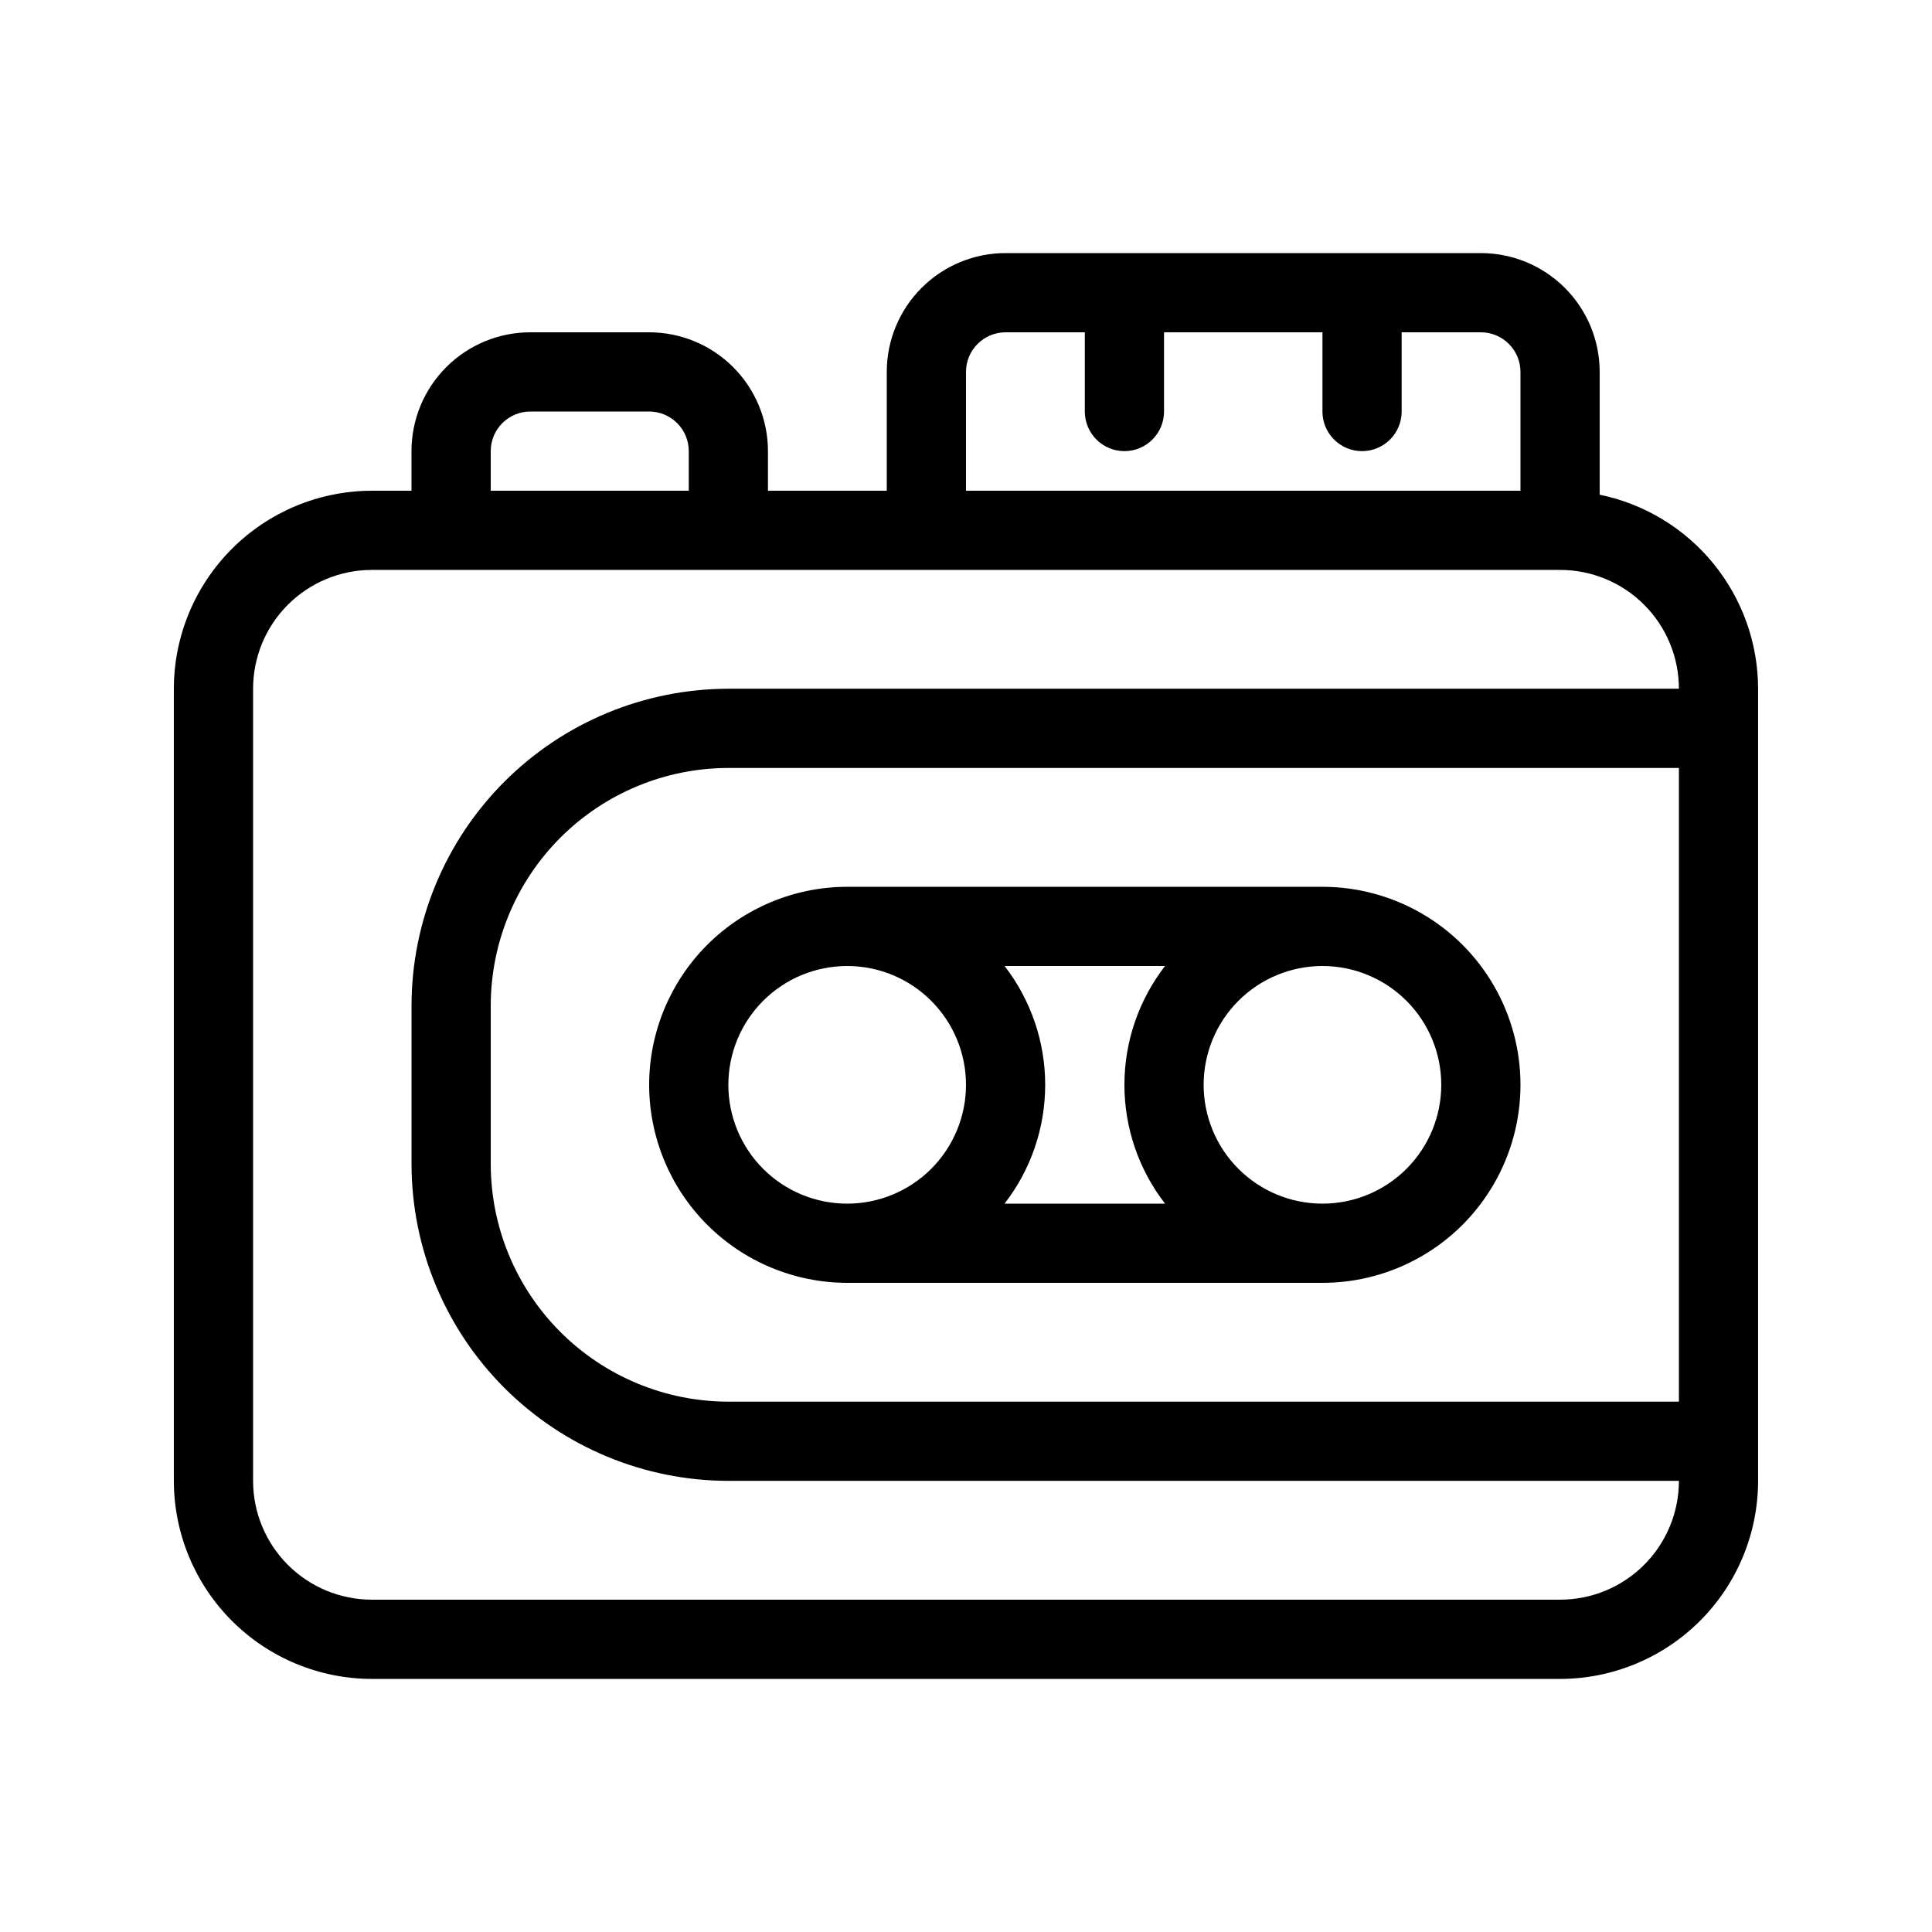 <?xml version="1.0" encoding="UTF-8"?>
<!-- Uploaded to: SVG Repo, www.svgrepo.com, Generator: SVG Repo Mixer Tools -->
<svg fill="#000000" width="800px" height="800px" version="1.1" viewBox="144 144 512 512" xmlns="http://www.w3.org/2000/svg">
 <g>
  <path d="m567.93 275.1v-32.539c0-8.352-3.316-16.359-9.223-22.266-5.902-5.906-13.914-9.223-22.266-9.223h-125.95c-8.352 0-16.363 3.316-22.266 9.223-5.906 5.906-9.223 13.914-9.223 22.266v31.488h-31.488v-10.496c0-8.352-3.32-16.359-9.223-22.266-5.906-5.906-13.914-9.223-22.266-9.223h-31.488c-8.352 0-16.359 3.316-22.266 9.223s-9.223 13.914-9.223 22.266v10.496h-10.496c-13.914 0.016-27.254 5.551-37.09 15.391-9.84 9.836-15.375 23.176-15.391 37.09v209.92c0.016 13.914 5.551 27.254 15.391 37.094 9.836 9.836 23.176 15.371 37.09 15.387h314.88c13.914-0.016 27.254-5.551 37.094-15.387 9.836-9.84 15.371-23.18 15.387-37.094v-209.92c-0.016-12.094-4.199-23.812-11.848-33.18-7.644-9.371-18.289-15.816-30.137-18.25zm-167.93-32.539c0-5.797 4.699-10.496 10.496-10.496h20.992v20.992c0 5.797 4.699 10.496 10.496 10.496s10.496-4.699 10.496-10.496v-20.992h41.984v20.992h-0.004c0 5.797 4.699 10.496 10.496 10.496s10.496-4.699 10.496-10.496v-20.992h20.992c2.785 0 5.453 1.105 7.422 3.074s3.074 4.637 3.074 7.422v31.488h-146.94zm-125.95 20.992c0-5.797 4.699-10.496 10.496-10.496h31.488c2.781 0 5.453 1.105 7.422 3.074s3.074 4.637 3.074 7.422v10.496h-52.48zm283.39 304.38h-314.88c-8.352 0-16.359-3.316-22.266-9.223-5.906-5.902-9.223-13.914-9.223-22.266v-209.92c0-8.352 3.316-16.363 9.223-22.266 5.906-5.906 13.914-9.223 22.266-9.223h314.88c8.352 0 16.363 3.316 22.266 9.223 5.906 5.902 9.223 13.914 9.223 22.266h-251.9c-22.262 0.023-43.605 8.879-59.348 24.621-15.742 15.742-24.598 37.086-24.621 59.348v41.984c0.023 22.262 8.879 43.602 24.621 59.344 15.742 15.742 37.086 24.598 59.348 24.621h251.9c0 8.352-3.316 16.363-9.223 22.266-5.902 5.906-13.914 9.223-22.266 9.223zm31.488-52.48h-251.9c-16.699-0.016-32.707-6.656-44.512-18.461-11.809-11.809-18.449-27.816-18.465-44.512v-41.984c0.016-16.699 6.656-32.707 18.465-44.516 11.805-11.805 27.812-18.445 44.512-18.461h251.9z"/>
  <path d="m316.03 431.49c0.016 13.91 5.551 27.25 15.387 37.09 9.84 9.836 23.18 15.371 37.094 15.387h125.95c18.75 0 36.078-10 45.449-26.238 9.375-16.238 9.375-36.242 0-52.48-9.371-16.238-26.699-26.238-45.449-26.238h-125.95c-13.914 0.016-27.254 5.551-37.094 15.387-9.836 9.84-15.371 23.18-15.387 37.094zm94.191 31.488c6.977-9.016 10.766-20.09 10.766-31.488 0-11.402-3.789-22.477-10.766-31.488h42.531-0.004c-6.977 9.012-10.766 20.086-10.766 31.488 0 11.398 3.789 22.473 10.766 31.488zm115.73-31.488c0 8.348-3.316 16.359-9.223 22.266-5.902 5.902-13.914 9.223-22.266 9.223-8.348 0-16.359-3.32-22.262-9.223-5.906-5.906-9.223-13.918-9.223-22.266 0-8.352 3.316-16.363 9.223-22.266 5.902-5.906 13.914-9.223 22.262-9.223 8.352 0 16.363 3.316 22.266 9.223 5.906 5.902 9.223 13.914 9.223 22.266zm-157.44-31.488c8.352 0 16.359 3.316 22.266 9.223 5.902 5.902 9.223 13.914 9.223 22.266 0 8.348-3.32 16.359-9.223 22.266-5.906 5.902-13.914 9.223-22.266 9.223-8.352 0-16.363-3.32-22.266-9.223-5.906-5.906-9.223-13.918-9.223-22.266 0-8.352 3.316-16.363 9.223-22.266 5.902-5.906 13.914-9.223 22.266-9.223z"/>
 </g>
</svg>